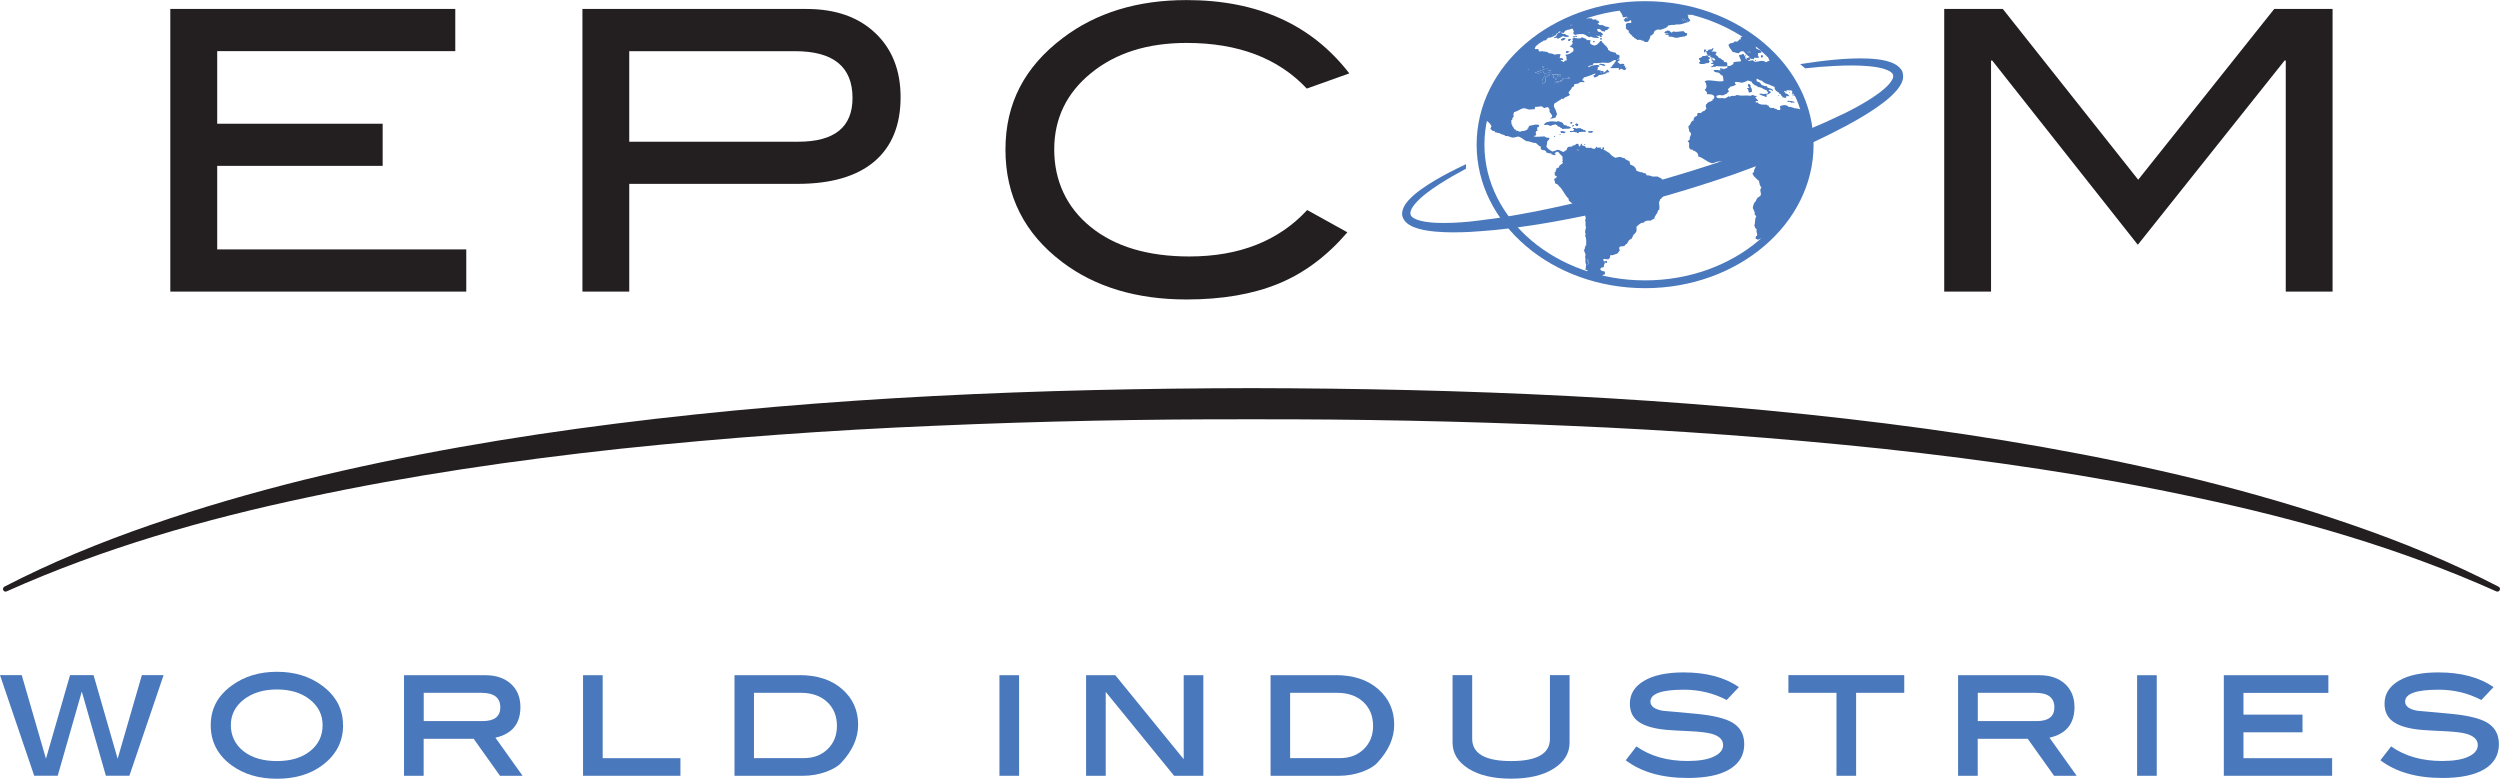 <?xml version="1.0" encoding="UTF-8"?>
<svg id="Layer_1" xmlns="http://www.w3.org/2000/svg" version="1.1" viewBox="0 0 320.9 99.96">
  <!-- Generator: Adobe Illustrator 29.5.0, SVG Export Plug-In . SVG Version: 2.1.0 Build 137)  -->
  <defs>
    <style>
      .st0 {
        fill: #231f20;
      }

      .st1 {
        fill: #4978bc;
      }
    </style>
  </defs>
  <g>
    <path class="st1" d="M21,86.66l-4.39,12.91h-3.02l-3.09-10.8-3.09,10.8h-3.02l-4.39-12.91h2.79l3.11,10.73,3.09-10.73h3.02l3.09,10.73,3.11-10.73h2.79Z"/>
    <path class="st1" d="M44.04,93.09c0,2.11-.9,3.84-2.71,5.17-1.54,1.13-3.46,1.7-5.77,1.7s-4.24-.57-5.8-1.7c-1.81-1.32-2.71-3.04-2.71-5.17s.91-3.81,2.73-5.12c1.6-1.16,3.52-1.74,5.77-1.74s4.16.58,5.75,1.74c1.82,1.33,2.73,3.04,2.73,5.12ZM41.41,93.08c0-1.33-.55-2.43-1.64-3.29-1.09-.86-2.5-1.29-4.23-1.29s-3.16.44-4.26,1.3c-1.1.87-1.65,1.96-1.65,3.28s.54,2.49,1.62,3.34,2.51,1.27,4.29,1.27,3.19-.42,4.26-1.27c1.07-.85,1.61-1.96,1.61-3.34Z"/>
    <path class="st1" d="M67.07,99.58h-2.89l-3.38-4.75h-6.42v4.75h-2.52v-12.91h10.44c1.37,0,2.46.37,3.28,1.11s1.22,1.74,1.22,2.98c0,2.14-1.07,3.45-3.21,3.93l3.49,4.89ZM61.93,92.56c1.53,0,2.29-.59,2.29-1.76,0-1.25-.81-1.87-2.44-1.87h-7.39v3.63h7.54Z"/>
    <path class="st1" d="M87.34,99.58h-12.5v-12.91h2.52v10.65h9.98v2.27Z"/>
    <path class="st1" d="M102.63,86.66c2.27,0,4.09.59,5.46,1.79,1.37,1.19,2.06,2.72,2.06,4.58,0,1.69-.72,3.32-2.16,4.87-.41.45-1.05.83-1.93,1.16-.97.35-1.97.52-3,.52h-8.78v-12.91h8.36ZM103.21,97.31c1.23,0,2.24-.39,3.03-1.16.79-.77,1.19-1.76,1.19-2.96,0-1.28-.42-2.31-1.26-3.09-.84-.78-1.96-1.17-3.36-1.17h-6.03v8.38h6.43Z"/>
    <path class="st1" d="M130.81,99.58h-2.52v-12.91h2.52v12.91Z"/>
    <path class="st1" d="M154.47,99.58h-3.76l-8.78-10.77v10.77h-2.52v-12.91h3.75l8.78,10.78v-10.78h2.52v12.91Z"/>
    <path class="st1" d="M171.44,86.66c2.27,0,4.09.59,5.46,1.79,1.37,1.19,2.06,2.72,2.06,4.58,0,1.69-.72,3.32-2.16,4.87-.41.45-1.05.83-1.93,1.16-.96.35-1.97.52-3,.52h-8.78v-12.91h8.36ZM172.03,97.31c1.23,0,2.24-.39,3.03-1.16.79-.77,1.19-1.76,1.19-2.96,0-1.28-.42-2.31-1.26-3.09-.84-.78-1.96-1.17-3.36-1.17h-6.03v8.38h6.43Z"/>
    <path class="st1" d="M201.47,95.33c0,1.36-.68,2.47-2.04,3.33-1.36.86-3.18,1.29-5.46,1.29s-4.12-.43-5.48-1.29-2.04-1.97-2.04-3.33v-8.67h2.52v8.17c0,1.9,1.67,2.86,5,2.86s4.98-.95,4.98-2.86v-8.17h2.52v8.67Z"/>
    <path class="st1" d="M221.63,89.85c-1.68-.88-3.51-1.32-5.48-1.32-2.87,0-4.3.51-4.3,1.53,0,.6.54,1,1.62,1.18,1.47.12,2.94.26,4.41.4,2.11.21,3.62.59,4.52,1.13.99.6,1.49,1.52,1.49,2.75,0,1.39-.62,2.46-1.86,3.21-1.24.76-3.04,1.13-5.39,1.13-3.32,0-5.97-.76-7.96-2.27l1.37-1.78c1.78,1.25,3.96,1.87,6.55,1.87,1.46,0,2.58-.18,3.38-.56s1.2-.87,1.2-1.48c0-.69-.49-1.17-1.47-1.45-.55-.15-1.39-.26-2.54-.32-1.79-.08-2.89-.15-3.3-.19-1.6-.15-2.77-.5-3.53-1.03-.76-.53-1.13-1.31-1.13-2.33,0-1.23.6-2.21,1.82-2.93,1.21-.72,2.91-1.08,5.09-1.08,2.91,0,5.27.63,7.08,1.89l-1.55,1.64Z"/>
    <path class="st1" d="M244.42,88.93h-6.17v10.65h-2.52v-10.65h-6.17v-2.27h14.87v2.27Z"/>
    <path class="st1" d="M266.55,99.58h-2.89l-3.38-4.75h-6.42v4.75h-2.52v-12.91h10.44c1.37,0,2.46.37,3.28,1.11.81.74,1.22,1.74,1.22,2.98,0,2.14-1.07,3.45-3.21,3.93l3.49,4.89ZM261.41,92.56c1.53,0,2.29-.59,2.29-1.76,0-1.25-.81-1.87-2.44-1.87h-7.39v3.63h7.54Z"/>
    <path class="st1" d="M276.84,99.58h-2.52v-12.91h2.52v12.91Z"/>
    <path class="st1" d="M299.35,99.58h-13.9v-12.91h13.42v2.27h-10.9v2.79h7.58v2.27h-7.58v3.32h11.38v2.27Z"/>
    <path class="st1" d="M318.5,89.85c-1.68-.88-3.51-1.32-5.48-1.32-2.87,0-4.3.51-4.3,1.53,0,.6.54,1,1.62,1.18,1.47.12,2.94.26,4.41.4,2.12.21,3.62.59,4.52,1.13.99.6,1.49,1.52,1.49,2.75,0,1.39-.62,2.46-1.86,3.21s-3.04,1.13-5.39,1.13c-3.32,0-5.97-.76-7.96-2.27l1.37-1.78c1.78,1.25,3.96,1.87,6.55,1.87,1.46,0,2.58-.18,3.38-.56.8-.37,1.2-.87,1.2-1.48,0-.69-.49-1.17-1.47-1.45-.55-.15-1.39-.26-2.54-.32-1.79-.08-2.89-.15-3.3-.19-1.6-.15-2.77-.5-3.53-1.03-.76-.53-1.13-1.31-1.13-2.33,0-1.23.61-2.21,1.82-2.93s2.91-1.08,5.09-1.08c2.91,0,5.27.63,7.08,1.89l-1.55,1.64Z"/>
  </g>
  <path class="st0" d="M.55,75.31c6.05-3.13,12.37-5.72,18.81-7.94,6.44-2.23,13-4.12,19.61-5.77,13.24-3.24,26.69-5.54,40.2-7.24,27.03-3.4,54.28-4.49,81.47-4.54,27.19.05,54.43,1.15,81.46,4.54,13.51,1.7,26.96,3.99,40.2,7.24,6.61,1.65,13.17,3.54,19.61,5.77,6.44,2.22,12.77,4.81,18.81,7.94.16.08.23.29.14.45-.08.16-.27.22-.43.15-12.36-5.54-25.43-9.28-38.64-12.07-13.22-2.84-26.62-4.77-40.06-6.23-13.45-1.41-26.95-2.4-40.48-2.96-13.52-.59-27.06-.86-40.61-.83-13.54-.03-27.09.24-40.61.83-13.52.56-27.03,1.54-40.48,2.96-13.44,1.46-26.85,3.4-40.06,6.23-13.22,2.79-26.28,6.53-38.64,12.07-.17.08-.37,0-.44-.17-.07-.16,0-.35.15-.43Z"/>
  <path class="st0" d="M59.84,37.43H21.86V1.15h36.58v5.41h-30.56v9.32h21.24v5.41h-21.24v10.72h31.97v5.41Z"/>
  <path class="st0" d="M103.52,1.15c3.71,0,6.65,1.03,8.82,3.08,2.17,2.05,3.26,4.8,3.26,8.24,0,3.61-1.13,6.36-3.38,8.27-2.26,1.9-5.54,2.86-9.85,2.86h-21.6v13.83h-6.01V1.15h28.76ZM102.47,18.19c4.64,0,6.96-1.87,6.96-5.61,0-4.01-2.46-6.01-7.37-6.01h-21.29v11.62h21.7Z"/>
  <path class="st0" d="M173.2,9.42l-5.46,1.95c-3.67-3.91-8.82-5.86-15.43-5.86-5.01,0-9.09,1.29-12.25,3.86-3.16,2.57-4.74,5.85-4.74,9.82s1.56,7.42,4.69,9.95c3.12,2.52,7.34,3.78,12.65,3.78,6.41,0,11.46-1.99,15.13-5.96l5.16,2.86c-2.61,3.04-5.55,5.24-8.84,6.59-3.29,1.35-7.22,2.03-11.8,2.03-6.41,0-11.74-1.6-15.98-4.81-4.84-3.67-7.27-8.48-7.27-14.43s2.46-10.62,7.37-14.33c4.28-3.24,9.57-4.86,15.88-4.86,9.09,0,16.05,3.14,20.89,9.42Z"/>
  <path class="st0" d="M299.41,37.43h-6.01V7.77h-.15l-18.84,23.65-18.69-23.65h-.15v29.66h-6.01V1.15h7.52l17.38,21.92,17.46-21.92h7.49v36.28Z"/>
  <g>
    <path class="st1" d="M208.73,2.34c.07-.03.23.05.23-.05-.06-.08-.18-.03-.23.05Z"/>
    <path class="st1" d="M216.45,2.65c-.21,0-.22-.29-.49-.22.01.06.03.13.04.19.1.03.39.14.45.03Z"/>
    <path class="st1" d="M216.71,2.67c-.07.02-.18.01-.2.08.08-.02.29.09.2-.08Z"/>
    <path class="st1" d="M198.26,9.64c-.09.15.06.11.07.18-.2,0-.17.24-.33.29-.05.24-.12.49-.01.6.19.02.17-.17.35-.16.08-.25-.03-.35.06-.61.07-.13.29-.12.32-.3-.05-.16-.24.01-.47-.02Z"/>
    <path class="st1" d="M205.6,9.25c-.07,0-.07-.06-.16-.04-.09.12.17.14.16.04Z"/>
    <path class="st1" d="M217.08,1.58c.09,0,.17.02.26.02-.02-.03-.16-.19-.06-.19h0s-.1-.03-.15-.04c0,0,0,.02.01.02.05.13-.16.02-.07.18Z"/>
    <path class="st1" d="M201.49,10.05s0-.06.01-.1c-.05,0-.06-.04-.1-.04-.03.11-.26.04-.24.2.16.03.2-.06.33-.06Z"/>
    <path class="st1" d="M224.49,11.85c-.02-.11-.04-.22-.06-.32.04-.15-.18-.04-.14-.19.1-.03.19-.07.31-.07-.15-.11-.32-.36-.15-.46.21,0,.33.27.18.33.24.18.2.36.24.65-.18-.02-.16.11-.37.07ZM228.25,12.27c.01-.05.05-.09.14-.08-.01.05-.05.09-.14.08ZM229.98,12.64s-.05.02-.06,0c0-.05.05-.02.06,0ZM229.78,11.89s-.08.04-.11,0c0-.05.1-.04.11,0ZM229.75,12.41s-.05.02-.05,0c0-.05.05-.02.05,0ZM229.99,13.16c-.15.02-.13-.09-.24-.1-.11-.02-.32.04-.3-.1.21-.04.77.1.91.14-.01.1-.35-.03-.37.07Z"/>
    <path class="st1" d="M224.69,6.65c-.18,0-.44-.07-.33.14.16-.01.34,0,.33-.14Z"/>
    <path class="st1" d="M231.34,23.35c.05-.1.14-.24-.05-.25-.09.26-.06.42.16.46-.07.05-.05.33.12.33,0,0,0,0,0,0-.03-.21-.04-.43-.23-.53Z"/>
    <path class="st1" d="M219.81,7.52s-.04.08.02.09c.03.09-.2,0-.17-.1.05,0,.1,0,.15,0ZM224.01,7.02c.23.16-.1.14,0,0h0ZM223.53,4.34c.02.05-.07.03-.12.03-.02-.05.07-.03.12-.03ZM218.77,6.37c.08,0,.17.01.25.02-.05.14-.25.16-.22.36-.18-.12.01-.25-.03-.38ZM218.12,7.47c.19-.04.4-.07.41-.26.26.05.36-.04.54-.06.12.12.3.18.42.31-.03.08-.16.08-.23.13.03.14.13.2.17.34-.07.04-.15.06-.12.18-.47-.09-.77.29-1.19,0-.04-.17.19-.12.16-.28-.09-.18-.21-.11-.16-.34ZM200.37,5.11c.09-.18.45-.26.57-.19-.09.19-.49.37-.57.19ZM201,6.78c-.01-.13.1-.13.1-.24.11.03.19.1.38.07-.15.1-.33.24-.48.17ZM201.32,5.26c.03-.08-.03-.09,0-.19.07-.06.18-.07.3-.07-.03.17-.13.25-.3.26ZM202.15,4.78c-.15.04-.16-.04-.27-.03.02-.07.38-.13.27.03ZM202.4,4.71c-.13.02-.24.03-.16-.13.02.07.24-.03.16.13ZM204.47,5.39c.03-.09.1-.12.21-.11,0,.15-.15.18-.21.11ZM205.58,5.06c-.13.02-.21,0-.17-.14.13-.02.24-.03.17.14ZM206.03,8.42c-.34.02-.5-.13-.77-.17.16-.15.36.04.58-.02-.04.15.26.01.19.19ZM202.34,15.81c.09.02.04.15.23.09.01.11-.02.19-.06.24-.22.04-.2-.12-.34-.14.03-.09.22-.04.18-.19ZM201.99,16.05c.17.07-.08.2-.23.15.02-.1.21-.05.23-.15ZM201.61,15.68c.12-.02.15.03.23.04-.05.07-.09.15-.23.15,0-.06,0-.13,0-.19ZM199.61,17.55s-.08,0-.12,0c0-.03,0-.06,0-.1h.11v.09ZM200.36,17.26c-.13.15-.37-.05,0,0h0ZM200.31,16.88c.33-.08.31.03.63.05,0,.25-.68.17-.63-.05ZM200.6,16.55c-.15,0-.06-.21-.28-.14-.03-.13-.15-.18-.34-.19-.07-.03-.04-.14-.11-.19-.05-.04-.23.04-.17-.09-.28.02-.45.14-.69.2-.09-.06-.29-.04-.34-.14-.12-.03-.19.13-.17-.04-.12.03-.19.14-.29.05.15-.43,1.05-.44,1.62-.35.08-.19.9.15.79.23-.08.15.18.04.11.19.15.07.45,0,.45.19.27-.05.32.08.45.14-.19.18-.78.03-1.04.15ZM203.51,18.55c-.12.15-.37-.06,0,0h0ZM203.52,16.91c-.37-.08-.54.05-.8,0-.08.05-.12.13-.17.19-.07-.02-.12-.06-.11-.14-.18.04-.3-.04-.46-.05-.17,0-.43.15-.46-.09.15,0,.33-.02.4.05.08-.06.09-.18.18-.24.02-.09-.34-.09-.17-.14.13-.11.29,0,.4.04.15-.05.35-.06.58-.05.05.13.33.08.34.24.2-.02.33.01.28.19ZM203.87,16.96c-.07-.22.39,0,.4-.15.05.03.09.05.17.05.06.21-.48.17-.57.1ZM216.54,4.44c.02.16-.26.06-.24.22-.08,0-.16,0-.24-.01-.44.11-.93.29-1.43.03-.16-.02-.39.02-.49-.06,0-.07.12-.04.19-.04-.08-.17-.32-.16-.54-.16-.07-.23.36.02.37-.13-.08-.11-.33-.03-.48-.06-.07-.16.15-.03.07-.19.06,0,.13,0,.19,0,0-.03,0-.06-.01-.1.11,0,.22,0,.33.01.07.11.2.14.27.25.18.06.14-.1.22-.14.49.09,1-.03,1.35-.03.06.07.14.1.18.2.16-.03.21.06.3.11,0,.04-.04.04-.03.09Z"/>
    <path class="st1" d="M202.03,16.87c.1,0,.15-.04.17-.1-.09,0-.2,0-.17.1Z"/>
    <path class="st1" d="M230.8,11.7c-.13.03-.5-.12-.41.05.09.09.54.12.41-.05Z"/>
    <path class="st1" d="M225.31,7.81s-.02-.06-.03-.09c.03,0,.07,0,.1.01.01.03.02.06.03.09-.03,0-.07,0-.1,0ZM226.27,7.13c.02.14-.01.24-.19.24-.11-.21-.05-.29.19-.24Z"/>
    <path class="st1" d="M198.73,9.66c.05,0,.11,0,.16,0,.11-.14-.21-.12-.16,0Z"/>
    <path class="st1" d="M201.72,3.33c.22-.18-.03-.37-.2-.21.14,0,.01.24.2.21Z"/>
    <path class="st1" d="M204.07,4.13c-.07,0-.16,0-.16.1.08,0,.13-.04.16-.1Z"/>
    <path class="st1" d="M199.36,4.39c-.18-.11-.17.17,0,0h0Z"/>
    <path class="st1" d="M205.03,4.55c-.08,0-.17,0-.16.1.08,0,.13-.04.16-.1Z"/>
    <path class="st1" d="M203.7,33.31c.21.26-.15.4.07.66.21-.04.08-.4.06-.65-.04,0-.09,0-.13,0Z"/>
    <path class="st1" d="M202.49,19.17c0,.06-.1.04-.11.1.04,0,.07.04.06.1h.11c.13-.01.03-.21-.06-.19Z"/>
    <path class="st1" d="M203.49,26.15c0,.11.06.15.18.15,0-.1-.06-.15-.18-.15Z"/>
    <path class="st1" d="M196.09,8.92c.14.13.21-.18,0,0h0Z"/>
    <path class="st1" d="M201.05,10.12c.06-.24-.53-.06-.6.07.22,0,.35-.1.6-.07Z"/>
    <path class="st1" d="M197.46,9.46c.21-.11.41-.23.69-.27-.2.17.12.17.15.27.2-.05.65-.24.75-.04.16-.19-.03-.17.03-.37-.26.04-.41-.02-.37-.21-.31,0-.6.03-.77.19,0-.05-.07-.05-.15-.04,0,.12-.13.1-.19.15-.19.03-.31.11-.41.16-.05.03-.14,0-.13.1.21-.04.3.02.4.07Z"/>
    <path class="st1" d="M200.24,10.53c.03-.13.31-.03.3-.2-.19-.05-.46.1-.3.2Z"/>
    <path class="st1" d="M199.59,10.51c-.08.24.15.19.26.08.14,0,.24-.03.24-.15-.18,0-.28.09-.5.07Z"/>
    <path class="st1" d="M199.36,10c.22-.05.22.07.3.13-.08,0-.08.12.04.09.19-.05.02-.28.27-.34.04-.12-.08-.1-.01-.23.15.04.17.19.4.17.05-.23-.11-.29-.32-.31-.21.26-.59-.11-.86.09.2.04.37.18.19.41Z"/>
    <path class="st1" d="M198.11,8.68c.03-.06.1-.09.1-.19-.07,0-.14,0-.21.01-.04.12.04.14.11.18Z"/>
    <path class="st1" d="M226.77,13.5s0,0,0,0"/>
    <path class="st1" d="M205.41,4.92c-.03.13.04.16.17.14.07-.16-.05-.16-.17-.14Z"/>
    <path class="st1" d="M201.76,16.2c.16.05.4-.08.23-.15-.02.1-.21.05-.23.15Z"/>
    <path class="st1" d="M202.51,16.15c.05-.06.08-.13.06-.24-.18.06-.14-.07-.23-.09.04.15-.15.1-.18.19.14.03.12.19.34.14Z"/>
    <path class="st1" d="M205.84,8.23c-.22.05-.41-.14-.58.02.27.05.43.19.77.17.07-.18-.23-.04-.19-.19Z"/>
    <path class="st1" d="M201.32,5.26c.17,0,.27-.09.3-.26-.12,0-.23.01-.3.07-.03.09.03.1,0,.19Z"/>
    <path class="st1" d="M201.87,4.75c.11,0,.12.07.27.03.11-.16-.25-.1-.27-.03Z"/>
    <path class="st1" d="M201.83,15.72c-.08-.01-.11-.07-.23-.04,0,.06,0,.13,0,.19.14,0,.18-.07.23-.15Z"/>
    <path class="st1" d="M204.47,5.39c.06.07.21.04.21-.11-.11,0-.18.02-.21.11Z"/>
    <path class="st1" d="M202.24,4.58c-.09.16.03.15.16.13.08-.16-.14-.06-.16-.13Z"/>
    <path class="st1" d="M201.19,16.25c0-.19-.31-.12-.45-.19.08-.15-.18-.04-.11-.19.11-.08-.71-.42-.79-.23-.57-.09-1.47-.08-1.62.35.1.09.17-.02.29-.05-.02.18.05.02.17.04.04.1.25.07.34.14.24-.05.41-.18.69-.2-.06.13.12.05.17.09.07.05.04.16.11.19.19,0,.31.06.34.19.23-.06.13.14.28.14.25-.13.84.03,1.04-.15-.13-.06-.18-.19-.45-.14Z"/>
    <path class="st1" d="M216.27,4.24c-.03-.1-.12-.13-.18-.2-.35,0-.86.12-1.35.03-.08.04-.03.19-.22.14-.06-.11-.2-.14-.27-.25-.11,0-.22,0-.33-.01,0,.03,0,.06.01.1-.06,0-.13,0-.19,0,.07.16-.15.03-.07.19.15.03.4-.05.48.06,0,.15-.44-.1-.37.13.23,0,.47,0,.54.16-.07,0-.18-.02-.19.04.1.09.32.04.49.06.49.26.99.08,1.43-.03.08,0,.16,0,.24.01-.01-.16.26-.06.24-.22,0-.05.03-.05.03-.09-.09-.05-.15-.14-.3-.11Z"/>
    <path class="st1" d="M204.27,16.81c-.02.15-.47-.07-.4.15.09.07.63.12.57-.1-.08,0-.12-.02-.17-.05Z"/>
    <path class="st1" d="M201.1,6.54c0,.11-.12.11-.1.24.15.06.33-.07.48-.17-.19.03-.27-.04-.38-.07Z"/>
    <path class="st1" d="M203.24,16.72c-.01-.16-.29-.11-.34-.24-.22,0-.42,0-.58.05-.11-.04-.27-.15-.4-.04-.17.06.19.06.17.14-.09.06-.09.18-.18.24-.07-.07-.25-.05-.4-.05.03.24.29.09.46.09.16,0,.28.09.46.05,0,.08.04.12.11.14.06-.06.1-.14.17-.19.26.04.44-.08.8,0,.04-.18-.09-.21-.28-.19ZM202.03,16.87c-.02-.1.08-.09.17-.1-.03.06-.08.1-.17.1Z"/>
    <path class="st1" d="M199.49,17.55s.08,0,.12,0v-.09h-.11s0,.06,0,.1Z"/>
    <path class="st1" d="M203.51,18.55c-.37-.06-.12.15,0,0h0Z"/>
    <path class="st1" d="M200.36,17.26c-.37-.05-.13.15,0,0h0Z"/>
    <path class="st1" d="M200.31,16.88c-.05.22.63.3.63.05-.32-.01-.3-.12-.63-.05Z"/>
    <path class="st1" d="M229.98,12.64s-.06-.05-.06,0c0,.03.06.05.06,0Z"/>
    <path class="st1" d="M229.7,12.4s.06.05.05,0c0-.03-.06-.05-.05,0Z"/>
    <path class="st1" d="M200.37,5.11c.08.18.48,0,.57-.19-.12-.07-.48,0-.57.19Z"/>
    <path class="st1" d="M229.44,12.96c-.02.15.19.08.3.1.11,0,.1.12.24.1.03-.09.36.04.37-.07-.14-.03-.71-.18-.91-.14Z"/>
    <path class="st1" d="M225.28,7.72s.02.06.03.09c.03,0,.07,0,.1,0-.01-.03-.02-.06-.03-.09-.03,0-.07,0-.1-.01Z"/>
    <path class="st1" d="M228.25,12.27c.1,0,.13-.03.14-.08-.1,0-.13.03-.14.08Z"/>
    <path class="st1" d="M224.63,11.13c.15-.06.04-.32-.18-.33-.17.11,0,.35.15.46-.12,0-.21.04-.31.07-.04.15.18.05.14.19.02.11.04.22.06.32.21.04.19-.09.37-.07-.04-.29,0-.47-.24-.65Z"/>
    <path class="st1" d="M226.08,7.37c.18,0,.21-.1.19-.24-.24-.05-.3.03-.19.24Z"/>
    <path class="st1" d="M229.78,11.89s-.11-.06-.11,0c.03.05.07.03.11,0Z"/>
    <path class="st1" d="M226.54,6.57c-.15-.01-.37-.08-.42-.01.17.16.43.15.59.16.22.07.41.1.58.11-.35-.34-.71-.66-1.08-.98.08.17.17.31.29.42.08.14-.06.13.05.3Z"/>
    <path class="st1" d="M218.8,6.75c-.03-.21.17-.22.22-.36-.08,0-.17,0-.25-.02.04.13-.15.26.03.38Z"/>
    <path class="st1" d="M223.53,4.34c-.05,0-.14-.03-.12.03.05,0,.13.03.12-.03Z"/>
    <path class="st1" d="M224.01,7.02c-.1.14.23.16,0,0h0Z"/>
    <path class="st1" d="M218.28,7.81c.02.16-.2.1-.16.28.42.3.72-.08,1.19,0-.03-.12.05-.14.12-.18-.04-.13-.13-.2-.17-.34.07-.05.2-.05.23-.13-.12-.12-.3-.18-.42-.31-.18.02-.28.11-.54.06-.01.19-.22.22-.41.26-.05.23.07.16.16.34Z"/>
    <path class="st1" d="M207.9,1.3c.09.34.38.48.4.91.22.05.48-.1.54-.06,0,.15-.15.1-.23.15-.05.09-.07.29-.19.15.02.17.09.27.2.34.28.02.62-.05.6-.21.16,0,.19.14.17.34-.22.07-.42-.03-.64.11-.14.17.04.45-.08.58.11.14.23.26.41.34.02.1-.04.13-.06.2.06.07.25,0,.18.19.11.11.31.13.33.34.14.04.23.12.29.24.17.04.29.12.39.24.06-.07.21-.05.34-.05.12.04.18.15.39.1.08.23.49.2.59.15.14-.27.33-.47.31-.78.24.02.22-.21.42-.24.01-.14.04-.25.08-.29.06-.09.2-.19.36-.24.14-.04.23,0,.42.01.28-.07.53-.16.76-.27.05-.12.24-.12.24-.28.27,0,.4-.12.72-.06.1-.05.27-.02.35-.08.71.08.99-.22,1.52-.28.03,0,.03-.04.08-.04.07-.01-.06-.09.02-.09.1.03.11-.02.17-.04-.08-.15-.16-.3-.27-.4-.07-.14.03-.12-.01-.24.14-.04-.12-.03-.08-.15.25.04.25-.05.39.04.09,0,0-.18.08-.18.14-.02.19-.11.35-.11.09-.02-.07-.08,0-.14.06.04.13.08.23.07-.03-.04-.05-.07-.07-.1-.1-.03-.2-.05-.31-.08h0c-.1,0,.04.16.06.19-.09,0-.17-.02-.26-.02-.08-.16.12-.05.07-.18,0,0,0-.02-.01-.02-1.83-.44-3.77-.68-5.77-.68-1.42,0-2.79.12-4.13.34.08.02.16.03.25.03.08.13.23.19.4.23ZM216.71,2.67c.08.17-.12.06-.2.08.02-.07.13-.06.2-.08ZM216.45,2.65c-.06.11-.35,0-.45-.03-.01-.06-.03-.13-.04-.19.26-.06.27.22.49.22ZM208.96,2.29c0,.11-.16.03-.23.05.04-.08.16-.13.23-.05Z"/>
    <path class="st1" d="M223.8,4.17c-.01.1-.09.14-.24.14.13.13.22-.05.37.14.08.19-.27.05-.2.23-.16,0-.2.08-.29.13-.09,0,.07.2,0,.22-.03.03-.09.04-.17.02-.05.12-.17.18-.25.28-.11,0-.16.07-.29-.03-.09.05-.23.06-.21.2-.31.02-.59.07-.65.29.1.38.36.55.51.86.26.05.49.14.75.2.21-.11.24-.34.69-.25.22.26.44.52.73.69.1.15-.14.05-.16.12-.06.05-.11.04-.2-.02-.13.05.2.27-.03.22-.12-.09-.22-.23-.09-.28-.08-.12-.21-.18-.23-.38-.18-.03-.29,0-.31.1-.19-.05-.26,0-.32.06.06.28.23.45.28.75-.29.07-.74.02-.97.15-.1,0,.04.21-.04.23-.23.06-.38.37-.78.18-.04-.12-.03-.2.11-.18-.04-.07-.17-.05-.15-.19-.08-.17-.2,0-.38-.12-.03-.08.03-.08.02-.14-.29-.06-.38-.34-.7-.37-.04-.24-.27-.25-.39-.4-.03-.16.14-.17.12-.32-.13-.12-.42-.05-.62-.09-.05-.15.15-.1.21-.17-.15-.12.05-.12.04-.23-.26-.07-.19.08-.21.12-.21-.11-.11.1-.39.02-.13.09-.13.28-.45.21,0,.12.05.17.18.15,0,.1-.08.28.15.24,0,.1-.18.03-.17.13.12.08.37.16.41.02.16.05,0,.15.05.24.27.07.6.09.65.41-.16,0-.31-.02-.46-.03-.03.21.2.13.21.29-.16-.01-.12.14-.35.07.07.21.3.08.39.16.01.22-.28.2-.35.36.21.1.21-.1.52-.02.12.03.06-.09.14-.09.62.03,1.03.07,1.45,0,.11.33-.31.24-.43.39-.12.07-.15-.21-.17-.06-.14.03-.15-.07-.27-.06-.17.02-.04.17,0,.28-.37-.06-.54-.06-.9-.05.04.32.42.28.7.36.12.14.23.29.44.35.12.27.11.44.12.71-.77.17-1.95-.32-2.42.04.28.21.36.97.01,1.05.12.26.37.22.28.58.44.03.83-.02.98.36.07.1-.09.07-.1.09-.02.05.05.15.02.19-.03.04-.32,0-.15.19-.2,0-.31.24-.49.13.06.15-.18.06-.15.19-.15-.02-.03.18-.21.14,0,.07.02.13-.04.14.02.14,0,.31.08.38.04.1-.07.1-.1.14-.02.03-.02.12-.05.14-.06.05-.22.07-.33.14-.09.05-.17.18-.22.19-.15.04-.32-.06-.45.04-.06,0-.03.05,0,.05.06,0,.03.05,0,.05.03.12-.1.1-.04.24-.32.06-.51.31-.43.57-.43.07-.34.56-.67.72-.03.07.07.25-.05.24.12.08.14.24.12.43.09.07.17.15.23.24.09.36-.26.5-.11.77-.11.07-.11.23-.29.24-.03.17.2.12.17.29,0,.19,0,.38,0,.58.02.11.2.09.17.24h.29c-.04.16.2.14.28.19.11.06.16.16.28.19,0,.08.04.12.11.14-.02.15.13.23,0,.34.73.2,1.08.7,1.79.89.25.03.46-.16.75-.2.38-.05.76-.02,1.08.08.7-.15,1.33-.61,2.25-.41.06.19.24.28.25.51.35.02.59-.06.86-.11.24-.01.16.22.44.18.14.46-.23.61-.22,1.02,0,.14-.17.13-.2.24.06.12.12.24.18.36.25.19.41.45.69.61-.09.21.1.21.04.41.11.13.11.34.25.44-.36.4.07.56-.12,1.04-.14.07-.22.2-.38.25-.06.16-.2.25-.22.46-.12.02-.09.17-.21.19-.1.35-.17.41-.18.69.13.27.29.5.25.87.1.03.13.11.2.16-.26.51-.09.85-.26,1.17.07.21.12.43.32.53-.12.35.07.46.06.72,0,.16-.17.1-.2.24-.07.13.12.07-.03.26.09-.01.25.03.29.12.2-.04.33-.18.57-.16.11.01.14-.1.24-.12.32-.03.61-.09.9-.17,1.92-1.87,3.4-4.08,4.28-6.51-.17,0-.19-.28-.12-.33-.21-.04-.25-.21-.16-.46.19.01.1.16.05.25.19.1.21.32.23.53.6-1.66.93-3.43.93-5.26,0-1.57-.24-3.1-.69-4.55-.12.02-.23.05-.28.12-.45-.04-.73-.22-1.22-.23-.23-.07-.41-.19-.76-.17-.25-.35-.93-.24-1.13-.05.04.23.12.29.02.45-.08,0-.15,0-.23,0-.13.05-.13-.1-.25-.14-.09-.04-.3,0-.3-.15-.23.07-.67.05-.66-.25-.03-.05-.12-.02-.17-.05,0,0-.07-.08-.07-.09-.02,0-.27-.01-.28-.01-.12-.01-.23,0-.34-.01-.26-.04-.51-.1-.6-.3-.1,0-.11.05-.22.04-.03-.23.08-.22.31-.17,0-.06-.06-.28-.08-.14,0-.09-.2-.21-.29-.38.14.01.16-.06.2-.13-.17-.07-.32.01-.47-.16-.11.04-.27.06-.36.12-.67-.13-1.02.08-1.73-.12-.12.1-.29.16-.59.12-.2,0-.23.12-.43.12,0-.03,0-.06-.01-.09-.14.13-.32.23-.52.31-.42-.16-1.04.17-1.09-.32.18-.08.45-.19.71-.07.12-.06.42.02.37-.18.06,0,.1.01.12.05.18-.11.28-.29.44-.41-.04-.07-.1-.12-.14-.19.01-.21.26-.24.32-.41.35,0,.49-.16.72-.25-.06-.09-.17-.13-.16-.29.21-.13.59,0,.93.05.23-.1.54-.13.69-.28.22,0,.32.1.51.12.06.24.29.31.43.48.23.02.32.18.49.25.18-.03.22.08.39.07.18.16.42.26.68.35-.02.17.17.14.17.28-.11,0-.08.12-.13.17-.08-.05-.37-.02-.49.02-.17-.07-.4-.08-.55-.03.21.22.63.24.9.4.18-.05-.02-.24.05-.31.29-.04.45-.17.58-.33-.09-.06-.17-.14-.31-.15.01-.27.37-.11.55.03.11-.25-.43-.37-.7-.44-.01-.06-.03-.12-.04-.18-.37-.02-.44-.05-.74-.18-.07-.27-.31-.38-.59-.44-.03-.23-.07-.23.02-.36.22.08.35.26.65.27.22.33.69.42,1.11.56.01.04.02.09.04.13.05-.17.31.06.46.12.04.11.04.17,0,.22.04.04.08.08.09.14.13.13.25.28.46.34,0,.17.16.18.28.24-.1.18.22.16.2.41.1.01.11-.05.21-.03.03.15.19,0,.31.15-.03-.08-.07-.15-.15-.18.09-.03.15-.09.18-.17.11-.02.11.07.07.05.17.09.06-.06.26-.07-.05-.05-.14-.05-.14-.14-.12-.05-.22-.12-.37-.15-.03-.14-.18-.16-.19-.32.13.04.36.11.44.03-.05-.05-.14-.05-.15-.14.3.08.49,0,.73.09.18.09-.12.19.07.26,0,.05-.1.02-.09.08,0,.12.29-.02.3.11.05.19-.2-.05-.25.07.09.15.22.04.42.16-.03.11.22.22.07.26.05.06.14-.01.29.06.05.11-.08.09,0,.21.2.06.05-.13.06-.21.17.05.39.13.57.16-.17-.43-.36-.85-.57-1.26-.11-.03-.22-.05-.34-.07.02-.18-.25-.22-.15-.31-.03-.11.02-.16.16-.16-.04-.07-.04-.11-.03-.15-.81-1.44-1.84-2.78-3.05-3.98-.08.03-.15.05-.26.02,0,.09-.1.1-.17.15.26.21.39-.05.72.13.04.09.08.18.12.27-.24.09-.45-.27-.82-.22-.07.17-.1.26.09.56-.19.04-.33.12-.46.21-.5-.36-.95-.07-1.36-.05-.18,0-.22-.17-.37-.21-.24,0-.3.11-.57.08-.04-.2.45-.04.2-.29.14-.04.13,0,.27.07.02-.02.2-.08.25.02.14-.04-.04-.13.07-.21.28.04.48.03.63-.02,0-.16-.17-.1-.19-.24.14-.03-.03-.27.05-.34.24.01.42-.02.45-.16-.14-.27-.5-.25-.7-.43-.14-.15.1-.16-.05-.22,0-.16.21-.17.22-.31.24.04.34-.01.45-.07-.66-.54-1.37-1.05-2.11-1.51-.02,0-.06,0-.1-.02ZM230.8,11.7c.12.18-.32.14-.41.05-.08-.17.29-.03.41-.05ZM224.69,6.65c0,.14-.18.13-.33.14-.1-.21.15-.15.33-.14Z"/>
    <path class="st1" d="M219.83,7.61c-.06-.01-.04-.05-.02-.09-.05,0-.1,0-.15,0-.03.1.21.19.17.1Z"/>
    <path class="st1" d="M205.67,35.63c0-.11-.01-.24.01-.33.17,0,.22-.09.35-.12-.03-.12-.05-.23,0-.29-.25-.13-.37-.05-.59-.23-.06-.3.16-.34.41-.36.07-.17-.01-.5.22-.51-.04-.05-.11-.06-.11-.15.12.03.15.16.33.11-.01-.08-.02-.16-.04-.24-.16-.14-.16.12-.4.03-.02-.1-.03-.19-.05-.29.15-.06.38.06.64.03.2-.06.24-.28.25-.52.41.04.6-.14.9-.21.15-.11.21-.3.34-.43-.12-.17-.11-.28-.03-.44.21-.09.32-.04.52-.09.22-.02.18-.28.42-.29.04-.18.19-.25.23-.44.15-.06.21-.21.39-.24.03-.2.19-.26.19-.48.18-.09.3-.26.4-.44.04-.22.03-.34,0-.59.28-.22.46-.53.98-.54.1-.25.45-.27.84-.25.19-.06.26-.22.48-.25.05-.43.38-.59.46-.98-.04-.16.18-.07.17-.2.09-.38-.06-.68-.01-.97.02-.14.19-.23.12-.39.23.06.15-.16.28-.2.07-.07.16-.12.18-.25.17-.1.34-.2.4-.39.1,0,.12-.06.22-.05-.01-.1.02-.15.12-.15.03-.12.01-.29.18-.29,0-.32-.13-.57-.24-.92-.15,0-.3,0-.45,0-.09-.1-.2-.18-.39-.19-.08-.25-.43-.27-.61-.43-.23,0-.45,0-.68,0-.12.03-.08-.09-.17-.1-.01.06-.11.05-.11,0-.13-.03-.26-.07-.45-.05-.02-.13-.14-.17-.17-.29-.32.08-.41-.2-.57-.1-.18-.07-.39-.12-.57-.2-.09-.41-.35-.67-.8-.78.03-.15-.1-.17-.06-.34-.13-.27-.61-.23-.69-.54-.15.12-.3-.07-.46-.1-.31-.03-.47.05-.69.1-.33-.17-.64-.37-.81-.68-.13.06-.16-.06-.23-.1-.14-.08-.32-.2-.52-.29.12-.04.16-.21.05-.29-.29,0,0,.24-.34.24-.12-.1.02-.1.05-.19-.15,0-.31,0-.46,0-.19.06-.04-.16-.23-.1-.03.05,0,.19-.17.24-.23.01-.4-.02-.46-.15-.23.12-.46-.04-.69.05.1-.41-.71-.14-.46-.53-.32-.05-.11.36-.4.34-.07-.11-.01-.31-.17-.34-.21-.05-.28.13-.4.19-.06.03-.22,0-.29.05-.01,0,.02.09,0,.1-.14.04-.29.02-.46.04-.18.07-.27.21-.28.43-.21.02-.25.17-.4.24-.29-.07-.43-.25-.75-.29-.23.07-.41.19-.68.23-.3-.17-.6-.34-.76-.62.03-.24.1-.45.11-.71.13-.08.22-.2.29-.33-.07-.16-.25-.09-.4-.14-.07-.03-.16-.05-.23-.14-.54,0-1.02.11-1.38,0,.01-.08.1-.11.23-.1-.01-.11.02-.18.12-.19-.22-.04-.09-.55.12-.38-.05-.12-.07-.25-.04-.42-.08-.17.2-.03.18-.14.05-.04.07-.11.07-.19-.25-.24-.94.02-1.26.06-.05.1-.16.16-.13.33-.17-.04-.11.1-.12.19-.05.01-.12-.01-.17,0-.04.02-.04.09-.06.09-.22.06-.49.03-.69.14-.26,0-.29-.16-.57-.13.06-.15-.15-.15-.22-.23-.07-.07,0-.21-.16-.23-.06-.14-.08-.32-.2-.41.09-.16-.08-.41.04-.5.01,0,.11,0,.11,0,.01-.03-.09-.11-.04-.18.1-.06.11-.2.2-.28-.06-.14-.04-.4.06-.55.45-.1.71-.37,1.13-.49.36-.03.51.11.77.16.29.03.44-.09.62-.02.19,0,.09-.27.21-.33.32.03.51-.06.79-.07.13.06.21.15.31.23.19-.02.28-.13.52-.11.1.15.26.26.18.56.08.23.32.34.35.61-.09.1-.09.29-.36.24.2.13.55-.03.74-.06.12-.11.14-.32.25-.43-.05-.12-.08-.27-.14-.42,0-.02-.03-.1-.05-.14-.1-.22-.39-.53-.09-.9.19-.04.28-.16.42-.25.12-.1.34-.11.37-.29.11,0,.22,0,.34,0,.12-.29.6-.26.77-.5.04-.18-.21-.12-.13-.33.1-.24.35-.34.4-.63.11,0,.08-.13.23-.1.03-.11.11-.18.09-.34.24.03.33-.07.55-.06.13-.25.42-.18.72-.17.11-.25-.23-.12-.24-.28,0-.17.18-.18.2-.34.35-.04.57-.2.89-.27.21-.07.33-.21.61-.21-.03.14-.16.2-.29.25.02.1.1.15.14.24.24-.05.46-.13.56-.3.34-.04.61-.09.87-.21.02,0,.09.01.11,0,.01-.01,0-.09,0-.1.08-.04.23-.03.32-.05.14-.14-.18-.18-.13-.38-.19.12-.38.37-.51.4-.22.02-.02-.1-.04-.19-.43.09-.45-.22-.79-.08.01-.08,0-.18.07-.2.03-.08-.03-.09-.1-.09.06-.12.2-.16.29-.25-.09-.21-.42-.15-.67-.12-.3.03-.6.2-.77.26-.12-.19.4-.25.5-.26.1-.05.12-.17.18-.25.14-.04.28,0,.42-.01.3-.02.59-.08.89-.07.24,0,.51.08.78-.02.27-.09.44-.38.75-.3.1.09-.01.21-.12.24.03.19-.14.18-.17.29-.04.12-.21.11-.18.29-.1.05-.29.09-.17.2.24,0,.66.03,1.01-.02.11.1-.05.16.04.24.14,0,.19-.09.27-.15.17.05.27.17.47.19.11-.06.19-.16.22-.29-.02-.07-.07.02-.16,0,.02-.1.02-.42-.1-.24-.21-.06.02-.1,0-.24-.12-.04-.36-.09-.47,0-.22.01-.15-.24-.41-.19.08-.04,0-.24.17-.2.1,0,.04-.17.11-.2-.03-.12-.24,0-.26.05-.16-.09.16-.15.22-.2,0-.11.01-.23.02-.34-.05-.11-.17-.15-.35-.14-.06-.1-.13-.19-.19-.29-.31.07-.31-.14-.6-.08-.04-.14-.22-.16-.33-.23.04-.18-.08-.22-.12-.33-.08-.19-.31-.24-.4-.42-.07-.07-.11-.16-.22-.19-.02-.11-.04-.22-.17-.23-.16,0-.16.2-.28.25-.05.12-.18.14-.23.25-.12,0-.21.04-.26.11-.28-.04-.51-.14-.64-.3.02-.13.03-.28.1-.34-.19-.1-.26-.06-.57-.06,0-.05.02-.1.03-.14-.2-.05-.36-.13-.53-.21-.17-.04-.16.13-.31.12-.39.07-.59-.15-.95.02-.11.13.07.12.04.23-.01.06-.13.16-.13.15,0,.1.16.1.08.28,0,.14-.18.07-.15.24-.11,0-.19.03-.22.11.21.15.64.13.46.63-.26.2-.52.41-.94.43-.11.05.05.21.09.28-.1.24.06.26,0,.47-.23-.04-.27.13-.4.21-.13-.06-.19-.19-.37-.21.13-.24.22.1.33-.11,0-.2-.24-.2-.46-.2.04-.15.05-.35.15-.43-.09-.14-.58-.06-.8,0-.19-.13-.48-.18-.79-.21-.07-.24-.57-.14-.8-.25-.22.06-.17.02-.4.04-.01-.12-.11-.16-.09-.3-.17-.06-.36.08-.46-.04.03-.09.07-.19.1-.28.12-.17.32-.22.43-.4.12-.04.25-.09.31-.21.14,0,.22-.08.29-.16.08,0,.16-.02.24-.03.19-.07.14-.14.23-.25.09,0,.15-.03.18-.11.45.05.64-.24.98-.33.03-.09-.02-.09.02-.18.23,0,.34-.41.53-.24-.04.16-.23.1-.33.17-.08.17-.2.28-.25.48-.14-.06-.15.02-.27.12-.01.1.23,0,.32.01.14-.02.07.13.2.12.26-.07.41-.26.66-.34.26.11.46.19.78.03-.08-.16-.44-.09-.48-.28-.22-.04-.53,0-.52-.22.15-.02.09.13.3.06.02-.07.12-.17.23-.3.17,0,.34-.19.43-.09.15-.06.28-.16.49-.14.02.12.1.2.14.31-.03.13-.09.27-.04.33-.01.11.22.01.14.18.36-.15.78-.15,1.15-.13.25.1.45.25.68.38.14.03.18-.06.3-.06.2.17.61.16.97.19.16-.1-.32-.18-.15-.28.04.04.24-.07.29-.01,0,0-.02.09-.01.1.06.02.13.07.28.04.07-.02.02-.08-.03-.09-.07-.01.05-.09-.04-.1-.02-.13.22.03.2-.1-.02-.2-.24-.23-.33-.37-.32.06-.38-.11-.42-.31.15-.1.27-.06.37-.02.12.04.2.24.29.28.02,0,.06-.06.1-.05,0,0,.12.08.17.09.08-.01.12-.09.12-.2.06,0,.12,0,.19,0,.07-.04.16-.08.16-.2.11,0,.18-.02.2-.1-.16-.17-.29-.1-.53-.17-.13-.09-.31-.12-.42-.22-.14.13-.24-.02-.41.02.07-.16-.14-.06-.16-.13-.02-.14.12-.09.2-.11,0-.12-.09-.15-.08-.28-.04-.05-.15-.04-.26-.03.07-.16-.1-.09-.1-.18-.21.07-.23,0-.41.07.08-.18-.23-.02-.05-.19-.26.07-.45-.11-.66.05-.06-.08-.14-.14-.26-.16-.08-.05-.15-.11-.33-.06.01-.04.02-.06.02-.09-.93.33-1.83.72-2.68,1.15-.07.18-.17.31-.29.42-.08-.12-.21-.02-.38-.05,0,0,0-.02,0-.03-4.74,2.62-8.16,6.8-9.25,11.68.31.32.8.52.9,1.02-.14-.02.02.2-.18.14.14.17.17.41.55.39.03.07.08.11.11.18.25-.02.28.13.57.09.12.23.64.14.73.4.35-.12.63.19,1.03.18.23-.02.37-.1.58-.14.49.09.69.42,1.09.6.51,0,.7.24,1.21.23.22.15.33.39.64.47,0,.11,0,.22,0,.33.22.12.25.13.52.14.04.12.22.1.18.29.23.01.32.15.63.1.07.07.07.12,0,.19.18-.16.34.17.52,0,.19-.07-.12-.12-.06-.24.15,0,.27-.24.34-.14.16,0,.2.07.12.14.16-.13.06.07.18.1.11.13.24.25.36.38.02.24-.05.23.02.43.02.11,0,.18-.1.19,0,.09.16.06.12.19-.06.09-.08.08-.16.14-.19.13-.33.17-.37.47-.21-.05-.15.12-.33.09.08.21-.08.23-.08.38.05.13-.11.09-.16.14.08.06.1.27.03.33.08.08.23.1.3.2-.03.19-.29.2-.36.37.02.15.21.32.1.43.08.13.3.15.42.25.06.18.27.29.38.44.34.44.55.97.99,1.36.03.08-.04.08-.04.14.11.22.36.3.5.49.23.06.43.16.58.31.19-.1.37.2.61.21.02.12.1.19.24.2,0,.1.03.15.12.15.06.17.05.37.07.53.02.22.2.53,0,.72.18.31-.04.56.13.87-.03.29-.21.59-.05.9.06.15-.12.08-.06.23.23.47.1.83.14,1.24-.19-.04-.09.16-.14.23-.06.05-.06.16-.04.28-.05,0-.09,0-.14,0,.07.21.14.44.23.63,0,.13-.02.24-.06.33.14.41-.07.59.14.95-.06.2.02.53-.13.64.06.12.27,0,.3.17.03.23-.25.17-.22.4,0,.15.15.05.14.2,0,0,0,0,0,0,.56.18,1.13.35,1.71.49.02-.12.2-.08.23-.19ZM205.44,9.21c.09-.02.09.04.16.04.01.09-.25.08-.16-.04ZM201.4,9.91s.05.05.1.04c0,.03,0,.06-.01.1-.13,0-.17.09-.33.06-.02-.16.21-.09.24-.2ZM198.89,9.65c-.05,0-.11,0-.16,0-.04.17-.25.16-.32.3-.09.26.01.36-.06.61-.19-.02-.16.17-.35.16-.11-.11-.04-.37.01-.6.15-.05.12-.29.33-.29,0-.07-.16-.03-.07-.18.23.03.43-.14.47.02-.05-.13.27-.15.16,0ZM199.85,10.59c-.11.1-.34.16-.26-.08.21.02.32-.06.5-.07,0,.12-.1.16-.24.15ZM201.05,10.12c-.25-.03-.38.07-.6.07.08-.13.66-.31.6-.07ZM200.54,10.32c0,.17-.27.07-.3.2-.16-.11.11-.25.3-.2ZM200.03,9.5c.21.02.37.08.32.31-.23.02-.25-.12-.4-.17-.07.14.05.12.01.23-.25.07-.08.3-.27.34-.12.03-.11-.08-.04-.09-.08-.06-.08-.18-.3-.13.19-.23,0-.37-.19-.41.27-.2.66.17.86-.09ZM198,8.51c.07,0,.14,0,.21-.01,0,.1-.07.12-.1.19-.07-.04-.15-.06-.11-.18ZM197.18,9.29c.09-.05.22-.13.41-.16.06-.05.2-.03.19-.15.08,0,.15-.02.15.04.17-.15.46-.18.77-.19-.04.2.11.25.37.21-.05.2.14.18-.03.37-.1-.2-.55-.01-.75.04-.04-.1-.35-.1-.15-.27-.28.04-.48.16-.69.27-.11-.05-.19-.11-.4-.07,0-.09.07-.07.13-.1ZM205.03,4.55c-.03.06-.08.1-.16.1,0-.1.08-.1.16-.1ZM204.07,4.13c-.03.06-.08.1-.16.1,0-.1.09-.1.16-.1ZM201.72,3.33c-.19.03-.06-.21-.2-.21.17-.16.42.03.2.21ZM199.36,4.39c-.17.17-.18-.11,0,0h0ZM196.09,8.92c.21-.18.14.13,0,0h0ZM202.55,19.37h-.11c0-.06-.01-.09-.06-.1.01-.05.11-.03.11-.1.09-.02.2.18.06.19ZM203.49,26.15c.12,0,.18.05.18.15-.12,0-.18-.04-.18-.15ZM203.78,33.97c-.22-.27.13-.4-.07-.66.04,0,.09,0,.13,0,.02.26.15.62-.06.65Z"/>
  </g>
  <path class="st1" d="M211.16,36.99c-11.92,0-21.62-8.26-21.62-18.42S199.23.15,211.16.15s21.63,8.26,21.63,18.42-9.7,18.42-21.63,18.42ZM211.16,1.15c-11.37,0-20.62,7.81-20.62,17.42s9.25,17.42,20.62,17.42,20.63-7.81,20.63-17.42S222.53,1.15,211.16,1.15Z"/>
  <path class="st1" d="M244.22,9.31v-.04c-.18-.47-.57-.8-.94-1.01-.38-.21-.76-.34-1.14-.44-.76-.19-1.51-.26-2.25-.3-1.48-.07-2.94.01-4.39.14-1.49.14-2.97.34-4.43.57.22.18.43.36.64.54,1.28-.14,2.57-.25,3.85-.31,1.42-.07,2.85-.09,4.24.03.69.06,1.38.16,1.99.34.6.17,1.13.47,1.2.77,0,0,0-.01,0-.02v.04s0,0,0-.02c.11.35-.16.8-.56,1.25-.41.45-.92.86-1.46,1.25-1.08.78-2.29,1.46-3.52,2.1-.39.21-.8.4-1.21.59-.66.32-1.33.63-2.02.94-1.47.65-2.97,1.27-4.48,1.85-2.62,1.04-5.3,1.96-8,2.86-2.68.91-5.4,1.76-8.13,2.55-5.45,1.62-10.98,3.05-16.57,4.16-1.72.33-3.45.64-5.18.89-.77.11-1.54.21-2.31.3-.31.04-.63.08-.95.11-1.41.13-2.83.21-4.21.15-.69-.03-1.37-.1-2-.25-.62-.13-1.2-.45-1.3-.73-.17-.4.11-.92.5-1.4.4-.48.89-.93,1.42-1.35,1.06-.83,2.25-1.57,3.45-2.27.57-.32,1.14-.63,1.71-.94,0-.2,0-.39.02-.59-.7.33-1.39.66-2.08,1.02-1.26.66-2.5,1.36-3.66,2.19-.58.42-1.14.87-1.64,1.41-.24.27-.47.57-.64.93-.08.18-.15.38-.18.59-.04.18,0,.53.05.63.17.51.51.8.87,1.03.36.22.74.36,1.11.47.75.22,1.5.32,2.24.39,1.49.13,2.96.11,4.42.04.52-.03,1.04-.07,1.56-.11.81-.06,1.62-.13,2.43-.22,1.57-.17,3.14-.38,4.7-.63,5.74-.92,11.38-2.25,16.93-3.81,2.77-.81,5.52-1.68,8.24-2.62,2.71-.96,5.39-2.01,8.03-3.14,1.42-.62,2.82-1.27,4.21-1.96.68-.34,1.36-.69,2.02-1.04.49-.27.99-.53,1.47-.81,1.24-.71,2.46-1.47,3.61-2.36.57-.45,1.12-.93,1.61-1.51.24-.29.46-.61.63-.99.08-.2.15-.4.16-.63.03-.19-.03-.57-.08-.67Z"/>
</svg>